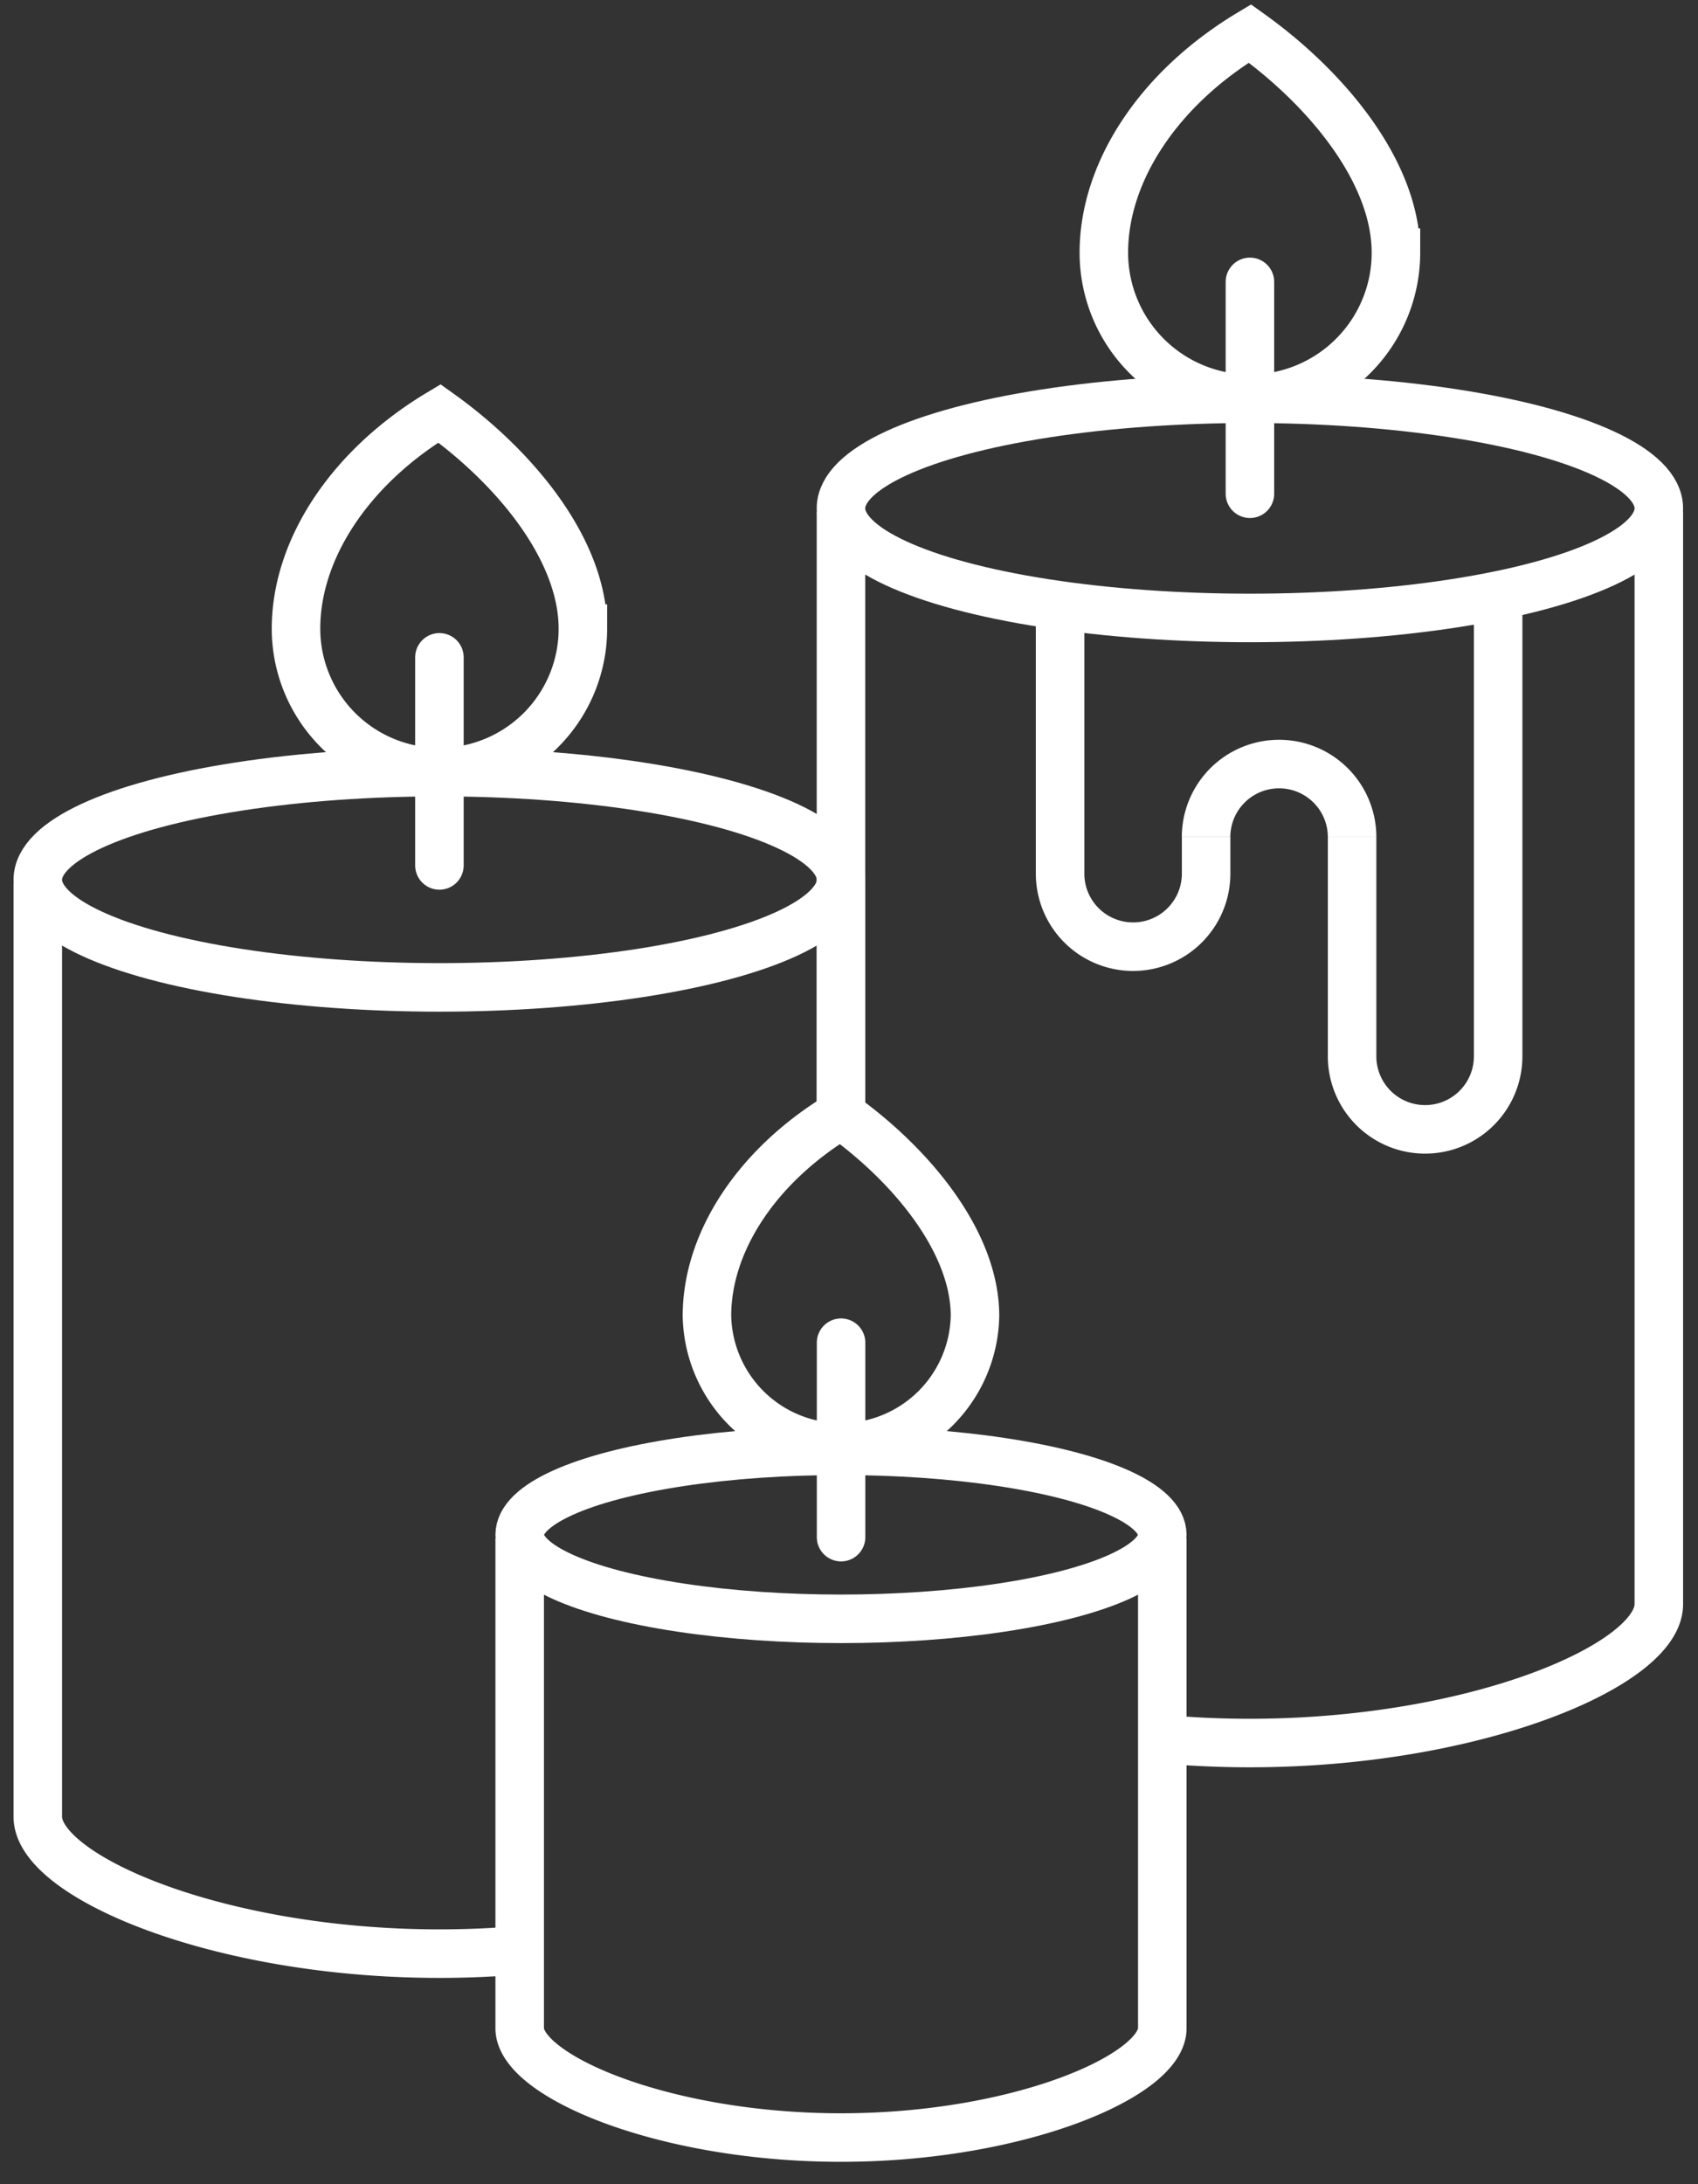 <svg xmlns="http://www.w3.org/2000/svg" width="70" height="90" fill="none" viewBox="0 0 70 90"><rect x="0" y="0" width="70" height="90" fill="#333333" stroke="none"/><ellipse cx="51.527" cy="20.947" stroke="#fff" stroke-width="2" rx="16.858" ry="4.516"/><path stroke="#fff" stroke-width="2" d="M68.385 21.097v45.005c0 2.494-7.548 5.72-16.858 5.72-1.24 0-2.449-.057-3.612-.162M34.669 21.097V46.31m22.879-35.9a6.02 6.02 0 1 1-12.042 0c0-3.325 2.258-6.773 6.021-9.03 3.161 2.257 6.02 5.705 6.02 9.03Z"/><path stroke="#fff" stroke-linecap="round" stroke-width="2" d="M51.528 11.615v8.73"/><path stroke="#fff" stroke-width="2" d="M43.702 25.161v10.837a3.01 3.01 0 1 0 6.02 0v-1.505"/><path stroke="#fff" stroke-width="2" d="M49.72 34.493a3.01 3.01 0 1 1 6.02 0m0 .001v9.031a3.01 3.01 0 0 0 6.021 0V24.861"/><ellipse cx="18.115" cy="36.251" stroke="#fff" stroke-width="2" rx="16.557" ry="4.435"/><path stroke="#fff" stroke-width="2" d="M34.672 36.399v9.985M1.558 36.4v38.46c0 2.45 7.412 5.64 16.557 5.64 1.134 0 2.241-.05 3.311-.14m2.604-54.457a5.913 5.913 0 0 1-11.827 0c0-3.266 2.217-6.653 5.913-8.87 3.104 2.217 5.913 5.604 5.913 8.87Z"/><path stroke="#fff" stroke-linecap="round" stroke-width="2" d="M18.115 27.086v8.574"/><ellipse cx="34.67" cy="63.242" stroke="#fff" stroke-width="2" rx="13.246" ry="3.462"/><path stroke="#fff" stroke-width="2" d="M47.916 63.393v20.181c0 1.957-5.93 4.504-13.246 4.504-7.315 0-13.246-2.547-13.246-4.504v-20.18m18.77-9.174a5.526 5.526 0 0 1-11.05 0c0-3.05 2.071-6.215 5.525-8.287 2.9 2.072 5.525 5.236 5.525 8.288Z"/><path stroke="#fff" stroke-linecap="round" stroke-width="2" d="M34.673 55.326v8.012"/></svg>